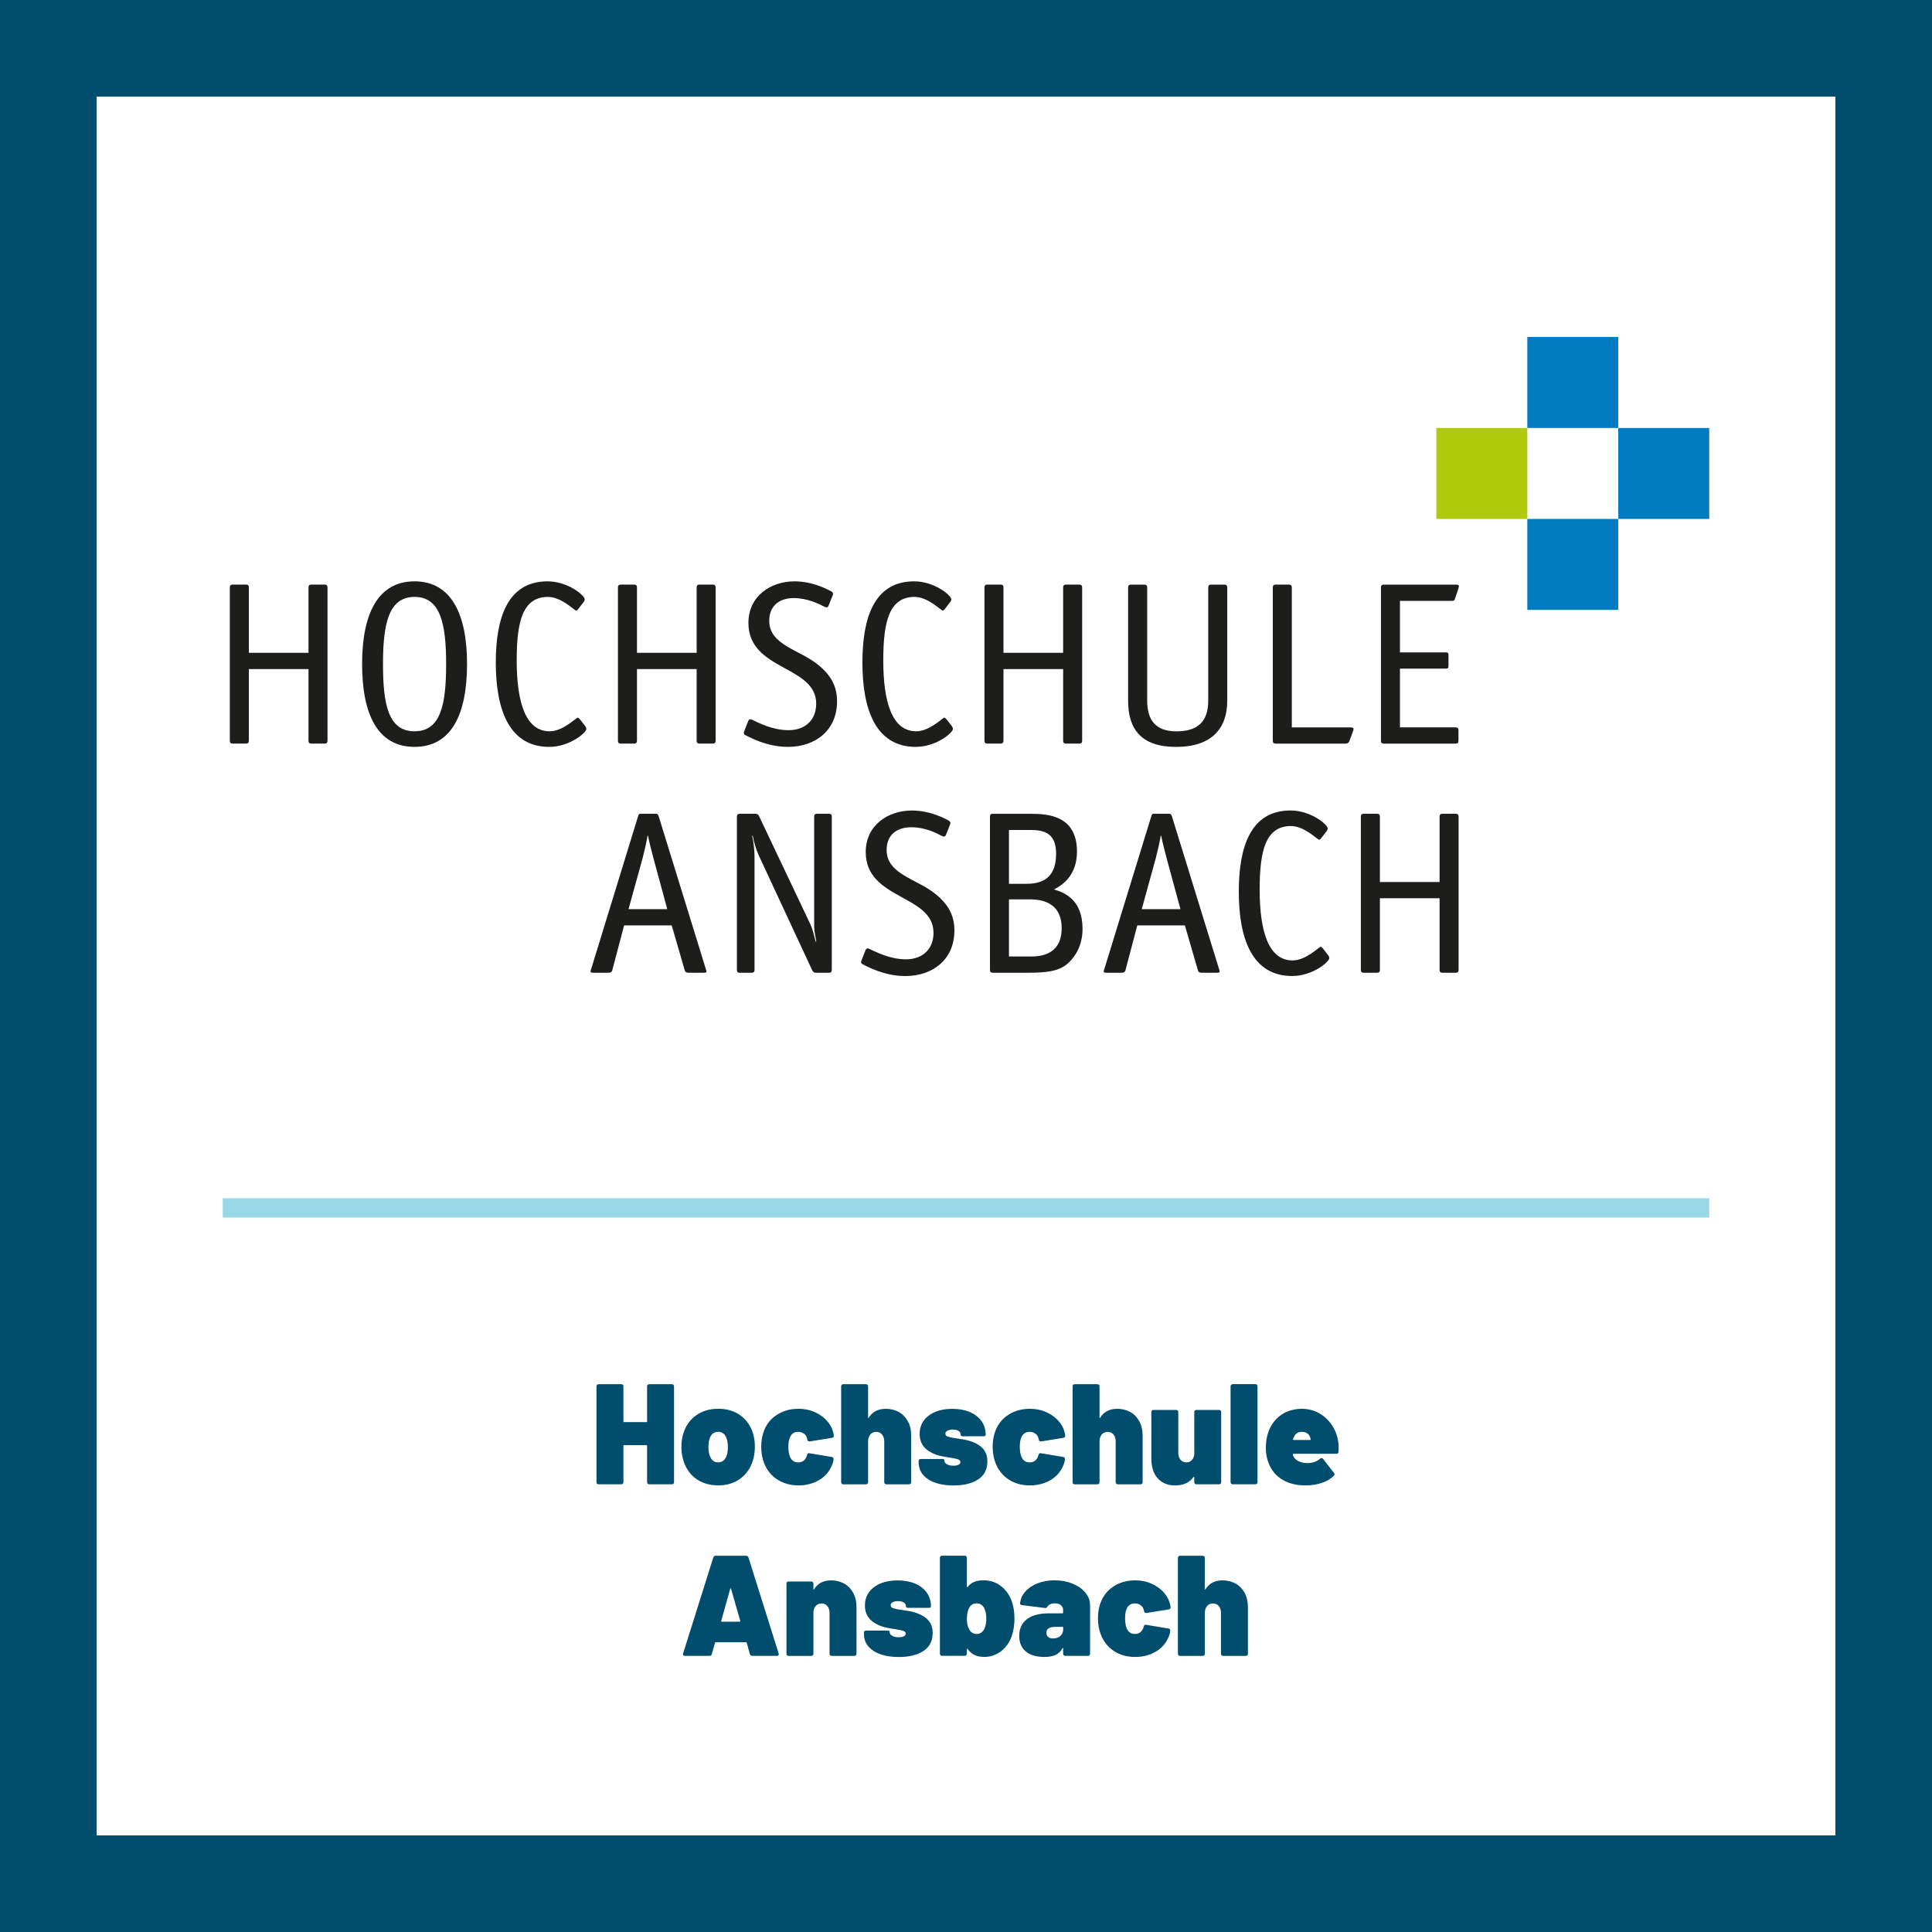 <?xml version="1.0" encoding="UTF-8"?>
<svg xmlns="http://www.w3.org/2000/svg" id="Ebene_1" data-name="Ebene 1" viewBox="0 0 500 500">
  <defs>
    <style>
      .cls-1 {
        fill: #1d1d1b;
        fill-rule: evenodd;
      }

      .cls-2 {
        fill: none;
        stroke: #99d8e7;
        stroke-miterlimit: 10;
        stroke-width: 5px;
      }

      .cls-3 {
        fill: #afca0b;
      }

      .cls-4 {
        fill: #004d6e;
      }

      .cls-5 {
        fill: #004d6d;
      }

      .cls-6 {
        fill: #007bc2;
      }
    </style>
  </defs>
  <path class="cls-4" d="M475,25v450H25V25h450M500,0H0v500h500V0h0Z"></path>
  <g>
    <path class="cls-5" d="M167.62,358.38c.1-.1.23-.15.41-.15h5.85c.17,0,.31.05.41.15.1.1.15.23.15.41v24.79c0,.17-.05.31-.15.41s-.24.15-.41.15h-5.85c-.17,0-.31-.05-.41-.15-.1-.1-.15-.23-.15-.41v-9.4c0-.12-.06-.18-.18-.18h-5.77c-.12,0-.18.06-.18.18v9.4c0,.17-.05.31-.15.41-.1.1-.23.15-.41.15h-5.85c-.17,0-.31-.05-.41-.15-.1-.1-.15-.23-.15-.41v-24.79c0-.17.05-.31.15-.41s.23-.15.41-.15h5.85c.17,0,.31.05.41.15s.15.23.15.41v9.06c0,.12.06.19.18.19h5.77c.12,0,.18-.06.18-.19v-9.06c0-.17.05-.31.15-.41Z"></path>
    <path class="cls-5" d="M179.92,382.54c-1.62-1.26-2.68-2.96-3.2-5.11-.25-.89-.37-1.87-.37-2.96,0-1.21.15-2.31.44-3.29.59-2.05,1.68-3.66,3.27-4.83s3.53-1.76,5.83-1.76,4.22.59,5.79,1.76,2.65,2.76,3.24,4.75c.3,1.04.44,2.13.44,3.29,0,.94-.1,1.88-.3,2.81-.52,2.22-1.59,3.98-3.2,5.27s-3.62,1.94-6.01,1.94-4.32-.63-5.94-1.89ZM187.42,377.82c.39-.43.67-1,.81-1.72.1-.47.15-1.02.15-1.67,0-.57-.06-1.13-.19-1.7-.37-1.46-1.15-2.18-2.33-2.18s-2.01.73-2.33,2.18c-.12.42-.19.99-.19,1.7,0,.64.05,1.2.15,1.67.37,1.58,1.16,2.37,2.37,2.37.64,0,1.16-.22,1.55-.65Z"></path>
    <path class="cls-5" d="M201.14,382.89c-1.55-1.02-2.69-2.45-3.4-4.27-.49-1.26-.74-2.66-.74-4.22s.25-2.92.74-4.18c.69-1.75,1.82-3.13,3.4-4.12,1.58-1,3.4-1.5,5.48-1.5s3.95.52,5.57,1.57c1.62,1.05,2.71,2.36,3.27,3.94.17.44.28.91.33,1.41v.11c0,.25-.16.41-.48.48l-5.73.93h-.11c-.32,0-.49-.16-.52-.48l-.15-.52c-.12-.42-.39-.77-.8-1.05-.41-.28-.88-.43-1.42-.43-.99,0-1.69.44-2.11,1.33-.3.62-.44,1.47-.44,2.55,0,1.01.13,1.86.41,2.55.42.99,1.13,1.48,2.15,1.48,1.08,0,1.83-.57,2.22-1.7l.04-.15c.07-.42.28-.59.63-.52l5.77.96c.32.07.48.25.48.52,0,.3-.09.7-.26,1.22-.64,1.8-1.76,3.19-3.35,4.16s-3.42,1.46-5.49,1.46-3.92-.51-5.48-1.54Z"></path>
    <path class="cls-5" d="M232.59,365.41c.99.54,1.77,1.34,2.35,2.39.58,1.05.87,2.29.87,3.72v12.06c0,.17-.05.31-.15.41-.1.1-.24.15-.41.15h-5.85c-.17,0-.31-.05-.41-.15-.1-.1-.15-.23-.15-.41v-10.54c0-.74-.19-1.34-.57-1.79-.38-.46-.88-.68-1.5-.68s-1.15.23-1.54.68c-.38.46-.57,1.05-.57,1.79v10.54c0,.17-.05.31-.15.41-.1.1-.23.15-.41.15h-5.85c-.17,0-.31-.05-.41-.15-.1-.1-.15-.23-.15-.41v-24.79c0-.17.05-.31.15-.41.1-.1.23-.15.41-.15h5.85c.17,0,.31.05.41.15s.15.23.15.41v7.99c0,.1.02.16.07.18.05.02.09,0,.11-.07.94-1.53,2.41-2.29,4.4-2.29,1.23,0,2.34.27,3.33.81Z"></path>
    <path class="cls-5" d="M240.16,382.8c-1.62-1.08-2.42-2.53-2.42-4.33v-.33c0-.17.05-.31.15-.41.1-.1.23-.15.41-.15h5.55c.37,0,.56.14.56.41,0,.39.21.71.65.96.43.25.99.37,1.68.37.54,0,.98-.08,1.31-.24.33-.16.5-.39.5-.68,0-.34-.2-.58-.59-.72s-1.1-.29-2.11-.46c-.94-.12-1.78-.27-2.52-.44-.74-.17-1.46-.43-2.15-.78-2.12-1.04-3.18-2.66-3.18-4.88,0-2,.78-3.58,2.33-4.75s3.6-1.76,6.14-1.76c1.73,0,3.24.28,4.53.83,1.29.55,2.3,1.34,3.02,2.35.71,1.01,1.07,2.18,1.07,3.51,0,.27-.18.41-.55.41h-5.37c-.37,0-.55-.14-.55-.41,0-.42-.19-.75-.55-.98-.37-.23-.86-.35-1.48-.35-.57,0-1.03.09-1.39.28s-.54.44-.54.76c0,.39.23.67.7.81.47.15,1.22.3,2.26.44.12.02.6.1,1.42.22.83.12,1.62.32,2.39.59,1.33.47,2.35,1.12,3.05,1.94s1.05,1.91,1.05,3.24c0,2.02-.79,3.56-2.37,4.61-1.58,1.05-3.71,1.57-6.4,1.57s-4.99-.54-6.6-1.63Z"></path>
    <path class="cls-5" d="M261.04,382.89c-1.55-1.02-2.69-2.45-3.4-4.27-.49-1.26-.74-2.66-.74-4.22s.25-2.92.74-4.18c.69-1.75,1.83-3.13,3.4-4.12,1.58-1,3.4-1.5,5.47-1.5s3.95.52,5.57,1.57c1.62,1.05,2.71,2.36,3.27,3.94.17.44.28.91.33,1.41v.11c0,.25-.16.41-.48.48l-5.73.93h-.11c-.32,0-.49-.16-.52-.48l-.15-.52c-.12-.42-.39-.77-.79-1.05-.41-.28-.88-.43-1.42-.43-.99,0-1.69.44-2.11,1.33-.3.62-.45,1.47-.45,2.55,0,1.01.14,1.86.41,2.55.42.99,1.13,1.48,2.15,1.48,1.08,0,1.82-.57,2.22-1.7l.04-.15c.07-.42.28-.59.63-.52l5.77.96c.32.07.48.25.48.52,0,.3-.09.7-.26,1.22-.64,1.8-1.76,3.19-3.35,4.16-1.59.97-3.42,1.46-5.5,1.46s-3.92-.51-5.47-1.54Z"></path>
    <path class="cls-5" d="M292.49,365.41c.99.54,1.77,1.34,2.35,2.39.58,1.05.87,2.29.87,3.72v12.06c0,.17-.05.31-.15.41-.1.1-.23.15-.41.15h-5.85c-.17,0-.31-.05-.41-.15-.1-.1-.15-.23-.15-.41v-10.54c0-.74-.19-1.34-.57-1.79-.38-.46-.88-.68-1.5-.68s-1.15.23-1.54.68c-.38.46-.57,1.05-.57,1.79v10.54c0,.17-.05.31-.15.41s-.24.15-.41.15h-5.85c-.17,0-.31-.05-.41-.15-.1-.1-.15-.23-.15-.41v-24.79c0-.17.05-.31.15-.41.1-.1.23-.15.41-.15h5.85c.17,0,.31.05.41.15.1.1.15.23.15.41v7.99c0,.1.02.16.07.18.05.02.09,0,.11-.07.94-1.53,2.4-2.29,4.4-2.29,1.23,0,2.34.27,3.33.81Z"></path>
    <path class="cls-5" d="M309.22,365.04c.1-.1.23-.15.41-.15h5.85c.17,0,.31.05.41.15s.15.23.15.41v18.13c0,.17-.05.31-.15.41-.1.1-.23.15-.41.15h-5.85c-.17,0-.31-.05-.41-.15-.1-.1-.15-.23-.15-.41v-1.22c0-.07-.03-.12-.07-.15-.05-.02-.1,0-.15.07-1.01,1.43-2.59,2.15-4.74,2.15-1.88,0-3.37-.61-4.48-1.83-1.11-1.22-1.66-2.92-1.66-5.09v-12.06c0-.17.05-.31.15-.41s.23-.15.41-.15h5.85c.17,0,.31.05.41.15s.15.23.15.41v10.54c0,.74.19,1.34.57,1.79.38.46.88.68,1.5.68.54,0,.99-.17,1.35-.5s.59-.78.68-1.35c.02-.05.04-.12.04-.22v-10.95c0-.17.05-.31.15-.41Z"></path>
    <path class="cls-5" d="M318.62,383.98c-.1-.1-.15-.23-.15-.41v-24.79c0-.17.05-.31.15-.41.1-.1.23-.15.41-.15h5.85c.17,0,.31.05.41.15.1.1.15.23.15.41v24.79c0,.17-.05.31-.15.41s-.24.15-.41.15h-5.85c-.17,0-.31-.05-.41-.15Z"></path>
    <path class="cls-5" d="M346.44,374.8c0,.4-.01.7-.04.92,0,.35-.18.52-.55.52h-11.1c-.1,0-.15.05-.15.15,0,.22.1.48.3.78.25.42.68.77,1.31,1.05.63.28,1.34.43,2.13.43.67,0,1.28-.1,1.85-.3.57-.2,1.05-.48,1.44-.85.12-.1.25-.15.37-.15.17,0,.31.07.41.22l2.81,3.59c.1.12.15.26.15.41s-.06.27-.18.37c-.86.84-1.94,1.46-3.22,1.87-1.28.41-2.66.61-4.14.61-2.29,0-4.25-.48-5.88-1.44-1.63-.96-2.81-2.33-3.55-4.11-.54-1.28-.81-2.66-.81-4.14,0-1.55.22-2.93.67-4.14.67-1.87,1.76-3.34,3.29-4.4,1.53-1.06,3.33-1.59,5.4-1.59,1.58,0,3.04.37,4.38,1.11,1.34.74,2.45,1.76,3.33,3.05.88,1.29,1.44,2.76,1.68,4.38.07.54.11,1.1.11,1.67ZM334.78,372.03l-.15.41c-.03.07-.01.13.04.17.05.04.1.06.15.06h4.22c.1,0,.15-.05.15-.15s-.04-.26-.11-.48c-.12-.47-.38-.83-.76-1.09-.38-.26-.86-.39-1.42-.39-1.01,0-1.71.49-2.11,1.48Z"></path>
    <path class="cls-5" d="M194.06,428.05l-.81-2.89c-.05-.1-.11-.15-.19-.15h-7.84c-.07,0-.14.05-.18.15l-.81,2.89c-.07.32-.28.48-.63.48h-6.33c-.44,0-.6-.21-.48-.63l7.81-24.83c.1-.3.31-.44.63-.44h7.84c.32,0,.53.15.63.44l7.81,24.83s.04.12.04.22c0,.27-.17.41-.52.41h-6.33c-.35,0-.55-.16-.63-.48ZM186.8,419.69h4.62c.15,0,.2-.07.15-.22l-2.37-8.29c-.02-.07-.06-.11-.11-.11s-.09.04-.11.11l-2.33,8.29c-.03.15.02.22.15.22Z"></path>
    <path class="cls-5" d="M218.44,409.81c.99.54,1.77,1.34,2.35,2.39.58,1.05.87,2.29.87,3.72v12.06c0,.17-.05.31-.15.41-.1.1-.24.15-.41.15h-5.85c-.17,0-.31-.05-.41-.15-.1-.1-.15-.23-.15-.41v-10.54c0-.74-.19-1.34-.57-1.79-.38-.46-.88-.68-1.5-.68s-1.15.23-1.54.68c-.38.46-.57,1.05-.57,1.79v10.54c0,.17-.05.31-.15.41-.1.1-.23.15-.41.15h-5.85c-.17,0-.31-.05-.41-.15-.1-.1-.15-.23-.15-.41v-18.13c0-.17.05-.31.15-.41.1-.1.23-.15.41-.15h5.85c.17,0,.31.05.41.15s.15.23.15.41v1.33c0,.1.02.16.07.18.05.02.09,0,.11-.07.94-1.53,2.41-2.29,4.4-2.29,1.23,0,2.34.27,3.33.81Z"></path>
    <path class="cls-5" d="M226,427.2c-1.62-1.08-2.42-2.53-2.42-4.33v-.33c0-.17.05-.31.15-.41.1-.1.23-.15.41-.15h5.55c.37,0,.56.14.56.41,0,.39.21.71.65.96.43.25.99.37,1.68.37.54,0,.98-.08,1.31-.24.33-.16.5-.39.5-.68,0-.34-.2-.58-.59-.72s-1.1-.29-2.11-.46c-.94-.12-1.78-.27-2.52-.44-.74-.17-1.46-.43-2.15-.78-2.12-1.04-3.18-2.66-3.18-4.88,0-2,.78-3.58,2.33-4.75s3.6-1.76,6.14-1.76c1.73,0,3.24.28,4.53.83,1.29.55,2.3,1.34,3.02,2.35.71,1.01,1.07,2.18,1.07,3.51,0,.27-.18.41-.55.41h-5.37c-.37,0-.55-.14-.55-.41,0-.42-.19-.75-.55-.98-.37-.23-.86-.35-1.48-.35-.57,0-1.03.09-1.39.28s-.54.44-.54.76c0,.39.23.67.7.81.47.15,1.22.3,2.26.44.12.02.6.1,1.42.22.83.12,1.62.32,2.39.59,1.33.47,2.35,1.12,3.05,1.94s1.05,1.91,1.05,3.24c0,2.02-.79,3.56-2.37,4.61-1.58,1.05-3.71,1.57-6.4,1.57s-4.99-.54-6.6-1.63Z"></path>
    <path class="cls-5" d="M262.54,418.83c0,1.53-.19,2.91-.56,4.14-.54,1.8-1.47,3.23-2.79,4.27-1.32,1.05-2.81,1.57-4.46,1.57-1.95,0-3.38-.68-4.29-2.04-.05-.07-.1-.1-.15-.07-.05.03-.07.07-.07.15v1.11c0,.17-.05.31-.15.41-.1.1-.23.15-.41.15h-5.85c-.17,0-.31-.05-.41-.15-.1-.1-.15-.23-.15-.41v-24.79c0-.17.05-.31.15-.41s.23-.15.41-.15h5.85c.17,0,.31.05.41.15s.15.23.15.41v7.44c0,.07.02.12.07.13.05.01.1,0,.15-.06.86-1.13,2.2-1.7,4-1.7s3.26.48,4.51,1.42,2.18,2.18,2.78,3.68c.54,1.38.81,2.96.81,4.74ZM255.25,418.95c0-1.16-.18-2.08-.55-2.78-.42-.81-1.07-1.22-1.96-1.22-.84,0-1.48.38-1.92,1.15-.39.72-.59,1.67-.59,2.85,0,1.09.18,1.97.55,2.66.44.84,1.1,1.26,1.96,1.26s1.52-.41,1.96-1.22c.37-.71.55-1.62.55-2.7Z"></path>
    <path class="cls-5" d="M277.56,409.84c1.41.57,2.52,1.34,3.33,2.33.81.99,1.22,2.06,1.22,3.22v12.58c0,.17-.05.31-.15.41s-.24.15-.41.15h-5.85c-.17,0-.31-.05-.41-.15-.1-.1-.15-.23-.15-.41v-1.29c0-.1-.02-.15-.06-.17-.04-.01-.08.02-.13.09-.42.76-1,1.33-1.74,1.68s-1.71.54-2.92.54c-2.02,0-3.61-.46-4.77-1.39-1.16-.92-1.74-2.28-1.74-4.05,0-1.88.66-3.32,1.98-4.33,1.32-1.01,3.24-1.52,5.75-1.52h3.44c.12,0,.18-.06.18-.18v-.67c0-.52-.19-.94-.57-1.26-.38-.32-.89-.48-1.54-.48-.44,0-.84.07-1.18.22-.35.15-.59.35-.74.59-.1.17-.19.29-.28.35-.09.06-.2.08-.35.05l-5.96-.74c-.35-.05-.52-.2-.52-.44.1-1.11.54-2.12,1.33-3.03.79-.91,1.84-1.63,3.16-2.16s2.79-.8,4.42-.8,3.22.28,4.62.85ZM274.4,423.39c.5-.42.76-.99.76-1.7v-.48c0-.12-.06-.18-.18-.18h-1.85c-1.55,0-2.33.51-2.33,1.52,0,.44.14.8.43,1.07s.7.41,1.24.41c.79,0,1.44-.21,1.94-.63Z"></path>
    <path class="cls-5" d="M288.29,427.29c-1.55-1.02-2.69-2.45-3.4-4.27-.49-1.26-.74-2.66-.74-4.22s.25-2.92.74-4.18c.69-1.75,1.83-3.13,3.4-4.12,1.58-1,3.4-1.5,5.48-1.5s3.95.52,5.57,1.57c1.62,1.05,2.71,2.36,3.27,3.94.17.44.28.91.33,1.41v.11c0,.25-.16.41-.48.48l-5.74.93h-.11c-.32,0-.49-.16-.52-.48l-.15-.52c-.12-.42-.39-.77-.8-1.05s-.88-.43-1.42-.43c-.99,0-1.69.44-2.11,1.33-.3.62-.44,1.47-.44,2.55,0,1.01.14,1.86.41,2.55.42.99,1.13,1.48,2.15,1.48,1.08,0,1.82-.57,2.22-1.7l.04-.15c.07-.42.28-.59.63-.52l5.77.96c.32.07.48.25.48.52,0,.3-.09.7-.26,1.22-.64,1.8-1.76,3.19-3.35,4.16s-3.42,1.46-5.5,1.46-3.92-.51-5.48-1.54Z"></path>
    <path class="cls-5" d="M319.74,409.81c.99.54,1.77,1.34,2.35,2.39.58,1.05.87,2.29.87,3.72v12.06c0,.17-.05.31-.15.41-.1.1-.23.15-.41.15h-5.85c-.17,0-.31-.05-.41-.15-.1-.1-.15-.23-.15-.41v-10.54c0-.74-.19-1.34-.57-1.79-.38-.46-.88-.68-1.5-.68s-1.15.23-1.54.68c-.38.46-.57,1.05-.57,1.79v10.54c0,.17-.05.31-.15.41s-.24.15-.41.15h-5.85c-.17,0-.31-.05-.41-.15-.1-.1-.15-.23-.15-.41v-24.79c0-.17.05-.31.15-.41.1-.1.23-.15.41-.15h5.85c.17,0,.31.05.41.15.1.1.15.23.15.41v7.99c0,.1.02.16.07.18.05.02.09,0,.11-.07.94-1.53,2.4-2.29,4.4-2.29,1.23,0,2.34.27,3.33.81Z"></path>
  </g>
  <line class="cls-2" x1="57.65" y1="312.61" x2="442.35" y2="312.61"></line>
  <g>
    <path class="cls-1" d="M79.84,173.16v18.56c0,.48.24.72.72.72h3.48c.48,0,.72-.24.72-.72v-39.71c0-.48-.24-.72-.72-.72h-3.48c-.48,0-.72.24-.72.72v16.94h-15.44v-16.94c0-.48-.24-.72-.72-.72h-3.48c-.48,0-.72.24-.72.72v39.71c0,.48.24.72.72.72h3.48c.48,0,.72-.24.72-.72v-18.56h15.44Z"></path>
    <path class="cls-1" d="M107.29,189.26c-6.79,0-8.17-6.91-8.17-17.42s1.5-17.36,8.17-17.36,8.17,6.91,8.17,17.36-1.38,17.42-8.17,17.42h0ZM120.87,171.84c0-12.79-4.02-21.39-13.58-21.39s-13.58,8.53-13.58,21.39,3.91,21.45,13.58,21.45,13.58-8.65,13.58-21.45h0Z"></path>
    <path class="cls-1" d="M150.12,186.2c-.18-.18-.42-.48-.6-.48-.42,0-3.79,3.54-7.27,3.54-6.13,0-8.53-7.27-8.53-18.38,0-10.21,1.62-16.4,8.11-16.4,3.49,0,6.85,3.54,7.27,3.54.24,0,.42-.24.6-.48l1.26-1.62c.24-.3.36-.54.36-.84,0-.96-4.32-4.63-9.61-4.63-10.45,0-13.4,9.61-13.4,21.03,0,12.43,3.61,21.81,13.82,21.81,5.29,0,9.61-3.66,9.61-4.63,0-.3-.12-.54-.36-.84l-1.26-1.62h0Z"></path>
    <path class="cls-1" d="M180.29,173.16v18.56c0,.48.24.72.72.72h3.48c.48,0,.72-.24.72-.72v-39.71c0-.48-.24-.72-.72-.72h-3.48c-.48,0-.72.24-.72.72v16.94h-15.44v-16.94c0-.48-.24-.72-.72-.72h-3.49c-.48,0-.72.24-.72.72v39.71c0,.48.24.72.72.72h3.49c.48,0,.72-.24.72-.72v-18.56h15.44Z"></path>
    <path class="cls-1" d="M215.37,154.42c.06-.24.24-.54.24-.72s-.18-.48-.48-.66c-.84-.42-4.69-2.59-9.49-2.59-6.25,0-11.95,3.85-11.95,10.76,0,12.43,17.54,10.93,17.54,20.91,0,4.02-2.64,6.85-7.15,6.85-4.21,0-7.87-1.98-9.07-2.52-.3-.18-.6-.3-.84-.3-.36,0-.48.3-.66.78l-.78,1.98c-.06.24-.24.54-.24.72,0,.3.18.54.48.66.9.42,5.34,3,10.93,3,7.33,0,12.73-4.45,12.73-11.78,0-3.96-1.62-6.79-4.87-9.43-4.81-3.97-12.68-5.11-12.68-11.41,0-4.02,2.76-5.89,6.37-5.89,3.42,0,6.49,1.5,7.63,2.1.3.18.6.3.84.3.42,0,.42-.3.66-.78l.78-1.98h0Z"></path>
    <path class="cls-1" d="M244.99,186.2c-.18-.18-.42-.48-.6-.48-.42,0-3.79,3.54-7.27,3.54-6.13,0-8.53-7.27-8.53-18.38,0-10.21,1.62-16.4,8.11-16.4,3.49,0,6.85,3.54,7.27,3.54.24,0,.42-.24.6-.48l1.26-1.62c.24-.3.36-.54.36-.84,0-.96-4.32-4.63-9.61-4.63-10.45,0-13.39,9.61-13.39,21.03,0,12.43,3.61,21.81,13.81,21.81,5.29,0,9.61-3.66,9.61-4.63,0-.3-.12-.54-.36-.84l-1.26-1.62h0Z"></path>
    <path class="cls-1" d="M275.14,173.16v18.56c0,.48.24.72.72.72h3.48c.48,0,.72-.24.72-.72v-39.71c0-.48-.24-.72-.72-.72h-3.48c-.48,0-.72.24-.72.72v16.94h-15.44v-16.94c0-.48-.24-.72-.72-.72h-3.48c-.48,0-.72.24-.72.72v39.71c0,.48.24.72.72.72h3.48c.48,0,.72-.24.72-.72v-18.56h15.44Z"></path>
    <path class="cls-1" d="M317.61,152.02c0-.48-.24-.72-.72-.72h-3.48c-.48,0-.72.24-.72.72v29.26c0,5.46-2.7,7.99-8.23,7.99s-7.57-3.06-7.57-7.99v-29.26c0-.48-.24-.72-.72-.72h-3.49c-.48,0-.72.24-.72.72v29.38c0,7.27,3.36,11.9,12.43,11.9s13.22-4.68,13.22-11.9v-29.38h0Z"></path>
    <path class="cls-1" d="M334.32,188.24v-36.22c0-.48-.24-.72-.72-.72h-3.48c-.48,0-.72.24-.72.72v39.71c0,.48.24.72.72.72h18.14c.42,0,.78-.18.96-.66l.84-2.28c.06-.3.24-.54.24-.78,0-.36-.3-.48-.72-.48h-15.26Z"></path>
    <path class="cls-1" d="M377.45,188.9c0-.42-.24-.66-.72-.66h-14.42v-15.2h11.78c.66,0,.78-.12.78-.78v-2.64c0-.66-.12-.78-.78-.78h-11.78v-13.34h13.34c.54,0,.72,0,.9-.54l.84-2.52c.06-.24.18-.6.18-.78s-.12-.36-.78-.36h-18.68c-.48,0-.72.24-.72.72v39.71c0,.48.24.72.72.72h18.5c.66,0,.84-.12.84-.84v-2.7h0Z"></path>
    <path class="cls-1" d="M170.47,211.26c-.24-.66-.42-.66-.9-.66h-3.54c-.66,0-.72.06-.9.66l-12.01,39.11c-.18.42-.24.72-.3,1.02,0,.3.24.36.84.36h3.72c.72,0,.96-.24,1.08-.66l3.06-11.6h12.32l3.36,11.6c.12.42.36.66,1.08.66h3.72c.6,0,.84-.06.84-.36-.06-.3-.18-.6-.3-1.02l-12.07-39.11h0ZM172.69,235.29h-10.03l3.67-13.28c.42-1.62,1.02-4.27,1.26-5.71h.12c.3,1.68.9,3.84,1.38,5.71l3.6,13.28h0Z"></path>
    <path class="cls-1" d="M215.28,211.32c0-.48-.24-.72-.72-.72h-3.13c-.48,0-.72.24-.72.72v28.66c0,1.08.36,2.4.54,3.66l-.12.12c-.54-1.8-.72-3.12-1.44-4.63l-13.28-27.99c-.18-.36-.42-.54-.9-.54h-4.08c-.48,0-.72.3-.72.72v39.71c0,.48.24.72.72.72h3.12c.48,0,.72-.24.72-.72v-29.32c0-1.32-.12-3.06-.6-5.35l.12-.12c.3,1.68.9,3.66,1.62,5.23l13.81,29.68c.24.42.48.6.96.6h3.37c.48,0,.72-.3.72-.72v-39.71h0Z"></path>
    <path class="cls-1" d="M245.74,213.72c.06-.24.24-.54.24-.72s-.18-.48-.48-.66c-.84-.42-4.68-2.58-9.49-2.58-6.25,0-11.96,3.84-11.96,10.75,0,12.44,17.54,10.93,17.54,20.91,0,4.03-2.64,6.85-7.15,6.85-4.2,0-7.87-1.99-9.07-2.52-.3-.18-.6-.3-.84-.3-.36,0-.48.3-.66.78l-.78,1.98c-.06.24-.24.54-.24.72,0,.3.18.54.48.66.9.42,5.35,3.01,10.94,3.01,7.33,0,12.73-4.45,12.73-11.78,0-3.96-1.62-6.79-4.87-9.43-4.81-3.96-12.67-5.1-12.67-11.41,0-4.02,2.76-5.89,6.37-5.89s6.49,1.5,7.63,2.1c.3.18.6.3.84.3.42,0,.42-.3.66-.78l.78-1.98h0Z"></path>
    <path class="cls-1" d="M261.12,247.54v-14.78h5.53c4.14,0,8.11,1.62,8.11,7.45s-3.91,7.33-7.81,7.33h-5.83ZM261.12,228.74v-13.94h5.53c3.54,0,6.67.78,6.67,6.13,0,7.03-4.45,7.81-7.93,7.81h-4.27ZM256.92,210.6c-.48,0-.72.24-.72.72v39.71c0,.48.24.72.72.72h8.77c4.81,0,8.17-.3,10.51-2.28,1.44-1.26,3.96-4.08,3.96-9.07,0-7.33-4.32-9.31-7.39-10.21,1.99-1.02,5.95-3.49,5.95-9.79,0-9.31-7.45-9.79-11.96-9.79h-9.85Z"></path>
    <path class="cls-1" d="M303.29,211.26c-.24-.66-.42-.66-.9-.66h-3.54c-.66,0-.72.06-.9.66l-12.02,39.11c-.18.42-.24.72-.3,1.02,0,.3.24.36.84.36h3.72c.72,0,.96-.24,1.08-.66l3.06-11.6h12.32l3.36,11.6c.12.42.36.66,1.08.66h3.73c.6,0,.84-.06.84-.36-.06-.3-.18-.6-.3-1.02l-12.07-39.11h0ZM305.51,235.29h-10.03l3.66-13.28c.42-1.62,1.02-4.27,1.26-5.71h.12c.3,1.68.9,3.84,1.38,5.71l3.6,13.28h0Z"></path>
    <path class="cls-1" d="M342.4,245.5c-.18-.18-.42-.48-.6-.48-.42,0-3.79,3.54-7.27,3.54-6.13,0-8.53-7.27-8.53-18.38,0-10.22,1.62-16.4,8.11-16.4,3.49,0,6.85,3.54,7.27,3.54.24,0,.42-.24.6-.48l1.26-1.62c.24-.3.36-.54.36-.84,0-.96-4.32-4.63-9.61-4.63-10.45,0-13.39,9.61-13.39,21.03,0,12.43,3.6,21.81,13.81,21.81,5.29,0,9.61-3.67,9.61-4.63,0-.3-.12-.54-.36-.84l-1.26-1.62h0Z"></path>
    <path class="cls-1" d="M372.56,232.47v18.56c0,.48.24.72.72.72h3.48c.48,0,.72-.24.72-.72v-39.71c0-.48-.24-.72-.72-.72h-3.48c-.48,0-.72.24-.72.72v16.94h-15.44v-16.94c0-.48-.24-.72-.72-.72h-3.49c-.48,0-.72.24-.72.72v39.71c0,.48.24.72.72.72h3.49c.48,0,.72-.24.72-.72v-18.56h15.44Z"></path>
    <polygon class="cls-6" points="395.27 87.21 395.27 110.76 418.81 110.76 418.81 87.21 395.27 87.21 395.27 87.21 395.27 87.21"></polygon>
    <polygon class="cls-6" points="418.81 110.76 418.81 134.3 442.35 134.3 442.35 110.76 418.81 110.76 418.81 110.76 418.81 110.76"></polygon>
    <polygon class="cls-6" points="395.27 134.3 395.27 157.84 418.81 157.84 418.81 134.3 395.27 134.3 395.27 134.3 395.27 134.3"></polygon>
    <polygon class="cls-3" points="371.73 110.76 371.73 134.3 395.27 134.3 395.27 110.76 371.73 110.76 371.73 110.76 371.73 110.76"></polygon>
  </g>
</svg>

